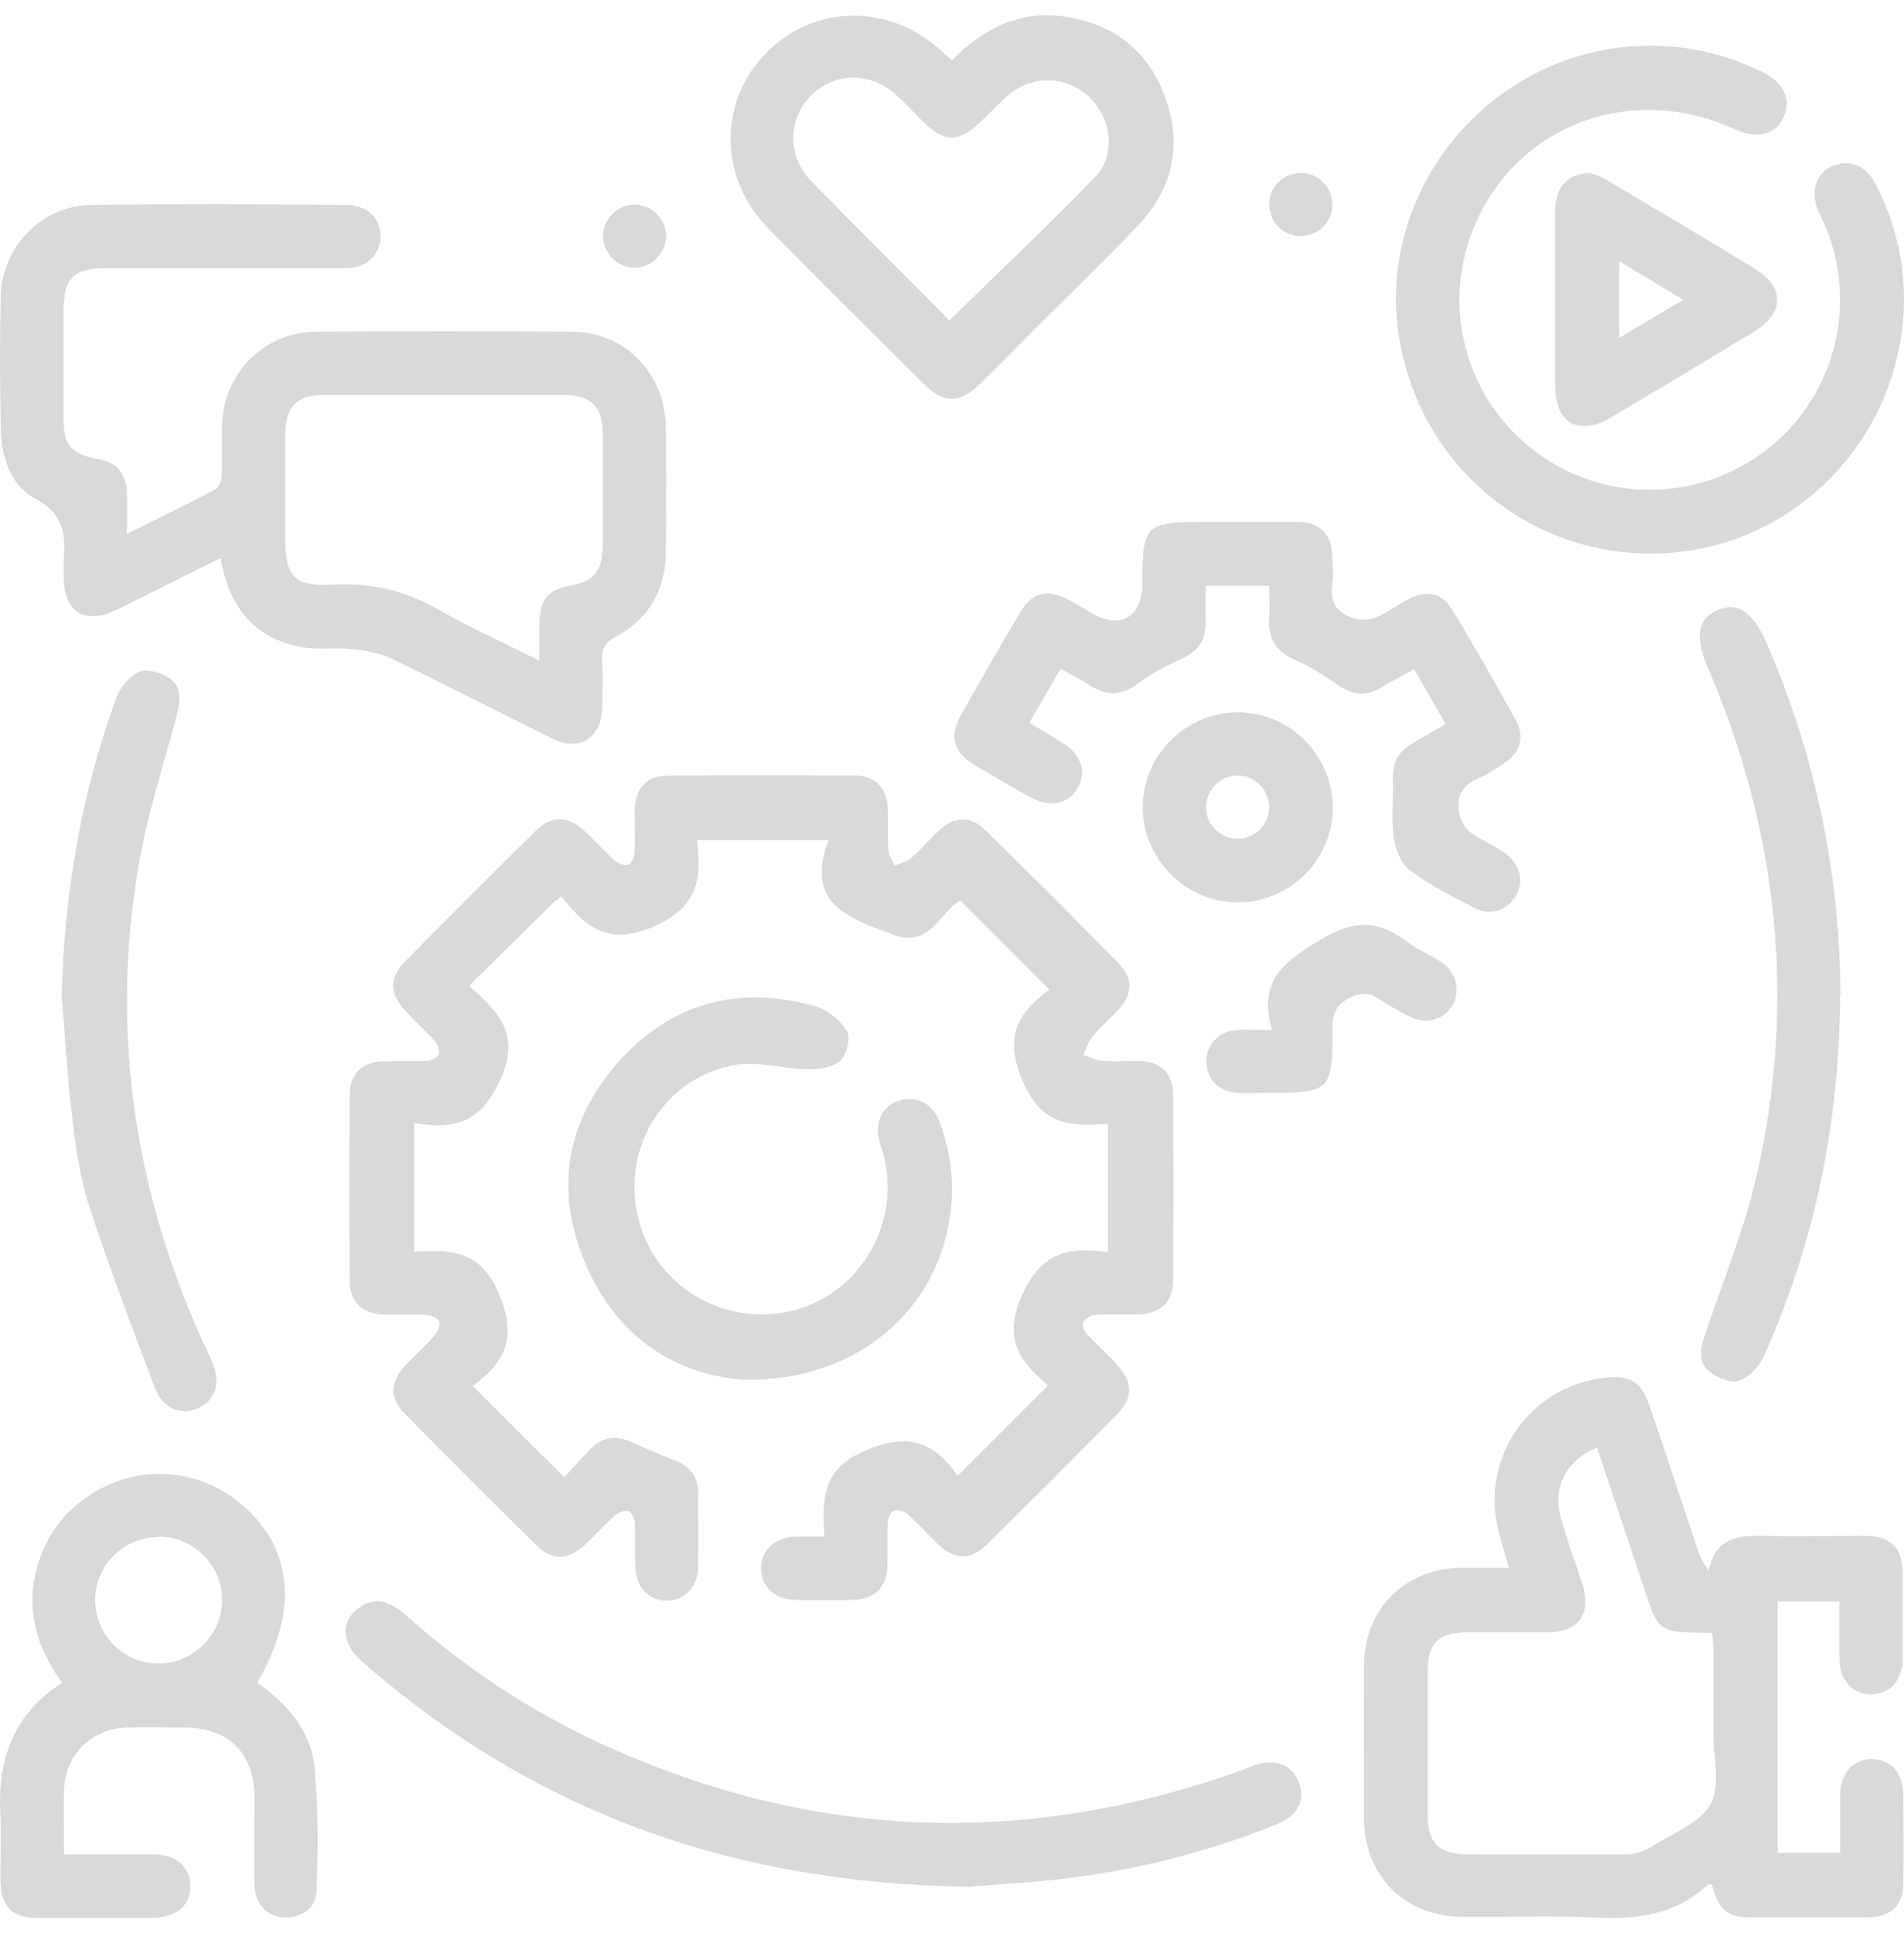 <svg width="65" height="66" viewBox="0 0 65 66" fill="none" xmlns="http://www.w3.org/2000/svg">
<path d="M32.799 30.727C32.088 31.122 31.759 32.372 30.509 31.912C29.021 31.359 27.442 30.885 28.284 28.674H23.796C23.967 30.016 23.823 30.99 22.269 31.648C20.703 32.306 19.979 31.609 19.163 30.609C19.032 30.714 18.953 30.753 18.887 30.819C17.952 31.741 17.031 32.649 16.017 33.649C16.965 34.531 17.808 35.242 17.084 36.847C16.412 38.348 15.517 38.572 14.135 38.335V42.731C15.386 42.652 16.439 42.652 17.07 44.258C17.689 45.811 17.136 46.574 16.136 47.311C17.176 48.351 18.176 49.351 19.268 50.431C19.492 50.18 19.808 49.838 20.124 49.496C20.532 49.075 20.993 48.969 21.532 49.22C22.019 49.443 22.52 49.654 23.033 49.851C23.559 50.049 23.836 50.417 23.836 50.983C23.836 51.812 23.849 52.655 23.836 53.484C23.823 54.182 23.375 54.629 22.77 54.642C22.151 54.642 21.717 54.195 21.69 53.497C21.677 52.997 21.69 52.51 21.677 52.01C21.677 51.852 21.572 51.641 21.467 51.589C21.348 51.536 21.124 51.628 21.006 51.72C20.637 52.049 20.308 52.431 19.94 52.76C19.387 53.26 18.847 53.287 18.321 52.76C16.807 51.273 15.307 49.772 13.819 48.259C13.28 47.706 13.319 47.166 13.859 46.587C14.188 46.245 14.543 45.929 14.846 45.574C14.951 45.455 15.03 45.231 14.991 45.113C14.938 44.995 14.728 44.903 14.57 44.889C14.07 44.863 13.583 44.889 13.082 44.876C12.358 44.85 11.95 44.455 11.937 43.731C11.924 41.612 11.924 39.493 11.937 37.374C11.937 36.65 12.358 36.255 13.082 36.229C13.583 36.216 14.07 36.229 14.57 36.216C14.714 36.216 14.938 36.11 14.978 35.992C15.017 35.873 14.938 35.65 14.833 35.531C14.517 35.176 14.162 34.86 13.846 34.518C13.306 33.939 13.267 33.399 13.806 32.846C15.294 31.333 16.794 29.832 18.308 28.345C18.834 27.831 19.374 27.845 19.927 28.345C20.295 28.674 20.624 29.055 20.993 29.385C21.111 29.49 21.335 29.569 21.453 29.516C21.572 29.464 21.664 29.24 21.664 29.095C21.69 28.621 21.664 28.147 21.664 27.674C21.69 26.897 22.072 26.476 22.822 26.476C24.941 26.463 27.06 26.463 29.179 26.476C29.89 26.476 30.285 26.91 30.311 27.634C30.325 28.082 30.298 28.542 30.325 28.99C30.338 29.187 30.469 29.371 30.548 29.556C30.733 29.464 30.956 29.424 31.101 29.293C31.443 29.003 31.733 28.648 32.062 28.345C32.588 27.871 33.128 27.831 33.628 28.332C35.181 29.845 36.708 31.372 38.222 32.925C38.682 33.399 38.656 33.939 38.209 34.439C37.932 34.755 37.59 35.031 37.313 35.36C37.156 35.544 37.09 35.794 36.984 36.018C37.208 36.084 37.419 36.203 37.642 36.216C38.051 36.242 38.459 36.216 38.867 36.216C39.63 36.242 40.051 36.637 40.051 37.387C40.064 39.48 40.064 41.586 40.051 43.678C40.051 44.468 39.617 44.85 38.814 44.876C38.34 44.876 37.866 44.863 37.392 44.889C37.248 44.889 37.063 45.008 36.984 45.139C36.932 45.231 37.011 45.442 37.103 45.534C37.432 45.903 37.814 46.232 38.143 46.6C38.669 47.179 38.696 47.706 38.143 48.272C36.669 49.772 35.194 51.246 33.694 52.721C33.115 53.287 32.575 53.26 31.983 52.681C31.641 52.352 31.325 51.997 30.97 51.681C30.864 51.589 30.64 51.536 30.509 51.576C30.417 51.602 30.325 51.812 30.311 51.944C30.285 52.444 30.311 52.931 30.298 53.431C30.272 54.195 29.877 54.59 29.114 54.616C28.456 54.629 27.811 54.629 27.152 54.616C26.455 54.603 25.994 54.182 25.981 53.563C25.968 52.931 26.429 52.484 27.166 52.457C27.455 52.457 27.745 52.457 28.14 52.457C28.074 51.181 28.034 50.101 29.653 49.47C31.193 48.864 31.97 49.364 32.694 50.378C33.733 49.338 34.721 48.351 35.774 47.298C34.984 46.574 34.168 45.863 34.879 44.244C35.55 42.718 36.471 42.573 37.827 42.744V38.361C36.55 38.466 35.523 38.427 34.879 36.834C34.247 35.281 34.839 34.518 35.826 33.781C34.786 32.741 33.786 31.741 32.76 30.714L32.799 30.727Z" fill="#D9D9D9"/>
<path d="M7.554 19.039C6.357 19.632 5.185 20.224 4.014 20.803C2.882 21.356 2.171 20.908 2.171 19.645C2.171 19.487 2.171 19.329 2.171 19.171C2.25 18.276 2.184 17.539 1.21 17.026C0.368 16.578 0.039 15.617 0.026 14.643C-0.001 13.13 -0.014 11.616 0.026 10.102C0.065 8.431 1.421 7.023 3.093 6.996C6.001 6.957 8.91 6.97 11.819 6.996C12.517 6.996 12.977 7.431 12.99 8.049C13.003 8.681 12.53 9.155 11.806 9.155C9.081 9.155 6.344 9.155 3.619 9.155C2.513 9.155 2.171 9.497 2.171 10.616C2.171 11.853 2.171 13.103 2.171 14.341C2.171 15.196 2.461 15.512 3.29 15.657C3.988 15.775 4.303 16.131 4.33 16.841C4.343 17.262 4.33 17.697 4.33 18.223C5.383 17.697 6.37 17.223 7.344 16.71C7.475 16.644 7.568 16.394 7.568 16.223C7.594 15.657 7.568 15.091 7.581 14.525C7.62 12.748 9.002 11.34 10.779 11.326C13.688 11.3 16.597 11.3 19.505 11.326C21.322 11.326 22.704 12.735 22.73 14.564C22.756 15.986 22.743 17.407 22.73 18.829C22.73 20.132 22.151 21.145 20.993 21.751C20.624 21.948 20.545 22.172 20.558 22.54C20.585 23.08 20.572 23.62 20.558 24.159C20.532 25.199 19.795 25.673 18.847 25.212C17.031 24.317 15.228 23.383 13.398 22.501C12.977 22.29 12.464 22.211 11.99 22.159C11.437 22.093 10.845 22.198 10.305 22.093C8.66 21.79 7.804 20.698 7.528 19.039H7.554ZM18.413 22.554C18.413 22.053 18.413 21.659 18.413 21.264C18.426 20.461 18.716 20.119 19.492 19.987C20.256 19.855 20.558 19.5 20.572 18.697C20.572 17.394 20.572 16.078 20.572 14.775C20.572 13.893 20.177 13.498 19.295 13.485C16.544 13.485 13.793 13.485 11.042 13.485C10.134 13.485 9.752 13.88 9.739 14.814C9.739 16.012 9.739 17.21 9.739 18.394C9.739 19.671 10.042 20.026 11.345 19.961C12.648 19.882 13.819 20.158 14.951 20.803C16.044 21.422 17.189 21.935 18.413 22.554Z" fill="#D9D9D9"/>
<path d="M62.821 54.669H60.689V63.25H62.821C62.821 62.605 62.821 61.96 62.821 61.315C62.821 60.526 63.269 60.039 63.927 60.052C64.559 60.065 64.98 60.539 64.98 61.289C64.98 62.276 64.993 63.276 64.98 64.264C64.98 65.027 64.559 65.448 63.808 65.448C62.426 65.461 61.058 65.461 59.676 65.448C58.952 65.448 58.675 65.185 58.438 64.329C58.386 64.329 58.307 64.329 58.267 64.369C57.175 65.369 55.859 65.54 54.437 65.461C52.923 65.382 51.41 65.461 49.91 65.435C47.962 65.422 46.58 64.04 46.566 62.105C46.566 60.341 46.553 58.591 46.566 56.827C46.58 54.932 47.962 53.55 49.857 53.523C50.396 53.523 50.936 53.523 51.515 53.523C51.384 53.05 51.252 52.655 51.147 52.234C50.541 49.746 52.226 47.324 54.766 47.035C55.661 46.929 56.043 47.166 56.333 48.048C56.885 49.667 57.412 51.299 57.965 52.918C58.03 53.129 58.136 53.339 58.333 53.616C58.583 52.418 59.412 52.418 60.281 52.431C61.413 52.457 62.532 52.431 63.664 52.431C64.546 52.431 64.94 52.826 64.954 53.708C64.954 54.682 64.954 55.643 64.954 56.617C64.954 57.367 64.519 57.828 63.874 57.841C63.242 57.841 62.808 57.367 62.795 56.63C62.795 55.985 62.795 55.327 62.795 54.629L62.821 54.669ZM54.516 49.417C53.476 49.851 53.002 50.76 53.279 51.786C53.489 52.563 53.779 53.326 54.029 54.103C54.332 55.077 53.898 55.708 52.884 55.722C51.963 55.722 51.041 55.722 50.107 55.722C49.12 55.722 48.738 56.09 48.738 57.051C48.738 58.696 48.738 60.341 48.738 61.987C48.738 62.908 49.133 63.29 50.067 63.303C51.897 63.303 53.713 63.316 55.543 63.303C55.832 63.303 56.161 63.184 56.411 63.026C57.109 62.579 58.044 62.237 58.399 61.579C58.741 60.947 58.491 59.999 58.491 59.183C58.491 58.236 58.491 57.288 58.491 56.34C58.491 56.143 58.465 55.945 58.452 55.748C58.267 55.748 58.136 55.735 58.004 55.735C56.701 55.722 56.596 55.643 56.188 54.405C55.635 52.76 55.095 51.128 54.529 49.443L54.516 49.417Z" fill="#D9D9D9"/>
<path d="M56.346 1.56C57.675 1.56 58.938 1.863 60.136 2.442C60.9 2.811 61.176 3.39 60.886 4.008C60.61 4.601 59.978 4.759 59.202 4.403C55.701 2.811 51.831 4.245 50.357 7.667C49.185 10.379 49.988 13.511 52.318 15.341C54.635 17.157 57.872 17.183 60.242 15.407C62.584 13.643 63.453 10.484 62.334 7.773C62.255 7.562 62.137 7.365 62.058 7.154C61.795 6.522 62.005 5.904 62.558 5.667C63.111 5.417 63.703 5.641 64.019 6.259C64.782 7.733 65.112 9.313 64.967 10.971C64.572 15.262 61.123 18.631 56.898 18.881C52.581 19.145 48.778 16.249 47.856 12.011C46.685 6.68 50.87 1.547 56.359 1.56H56.346Z" fill="#D9D9D9"/>
<path d="M2.171 63.303C3.25 63.303 4.238 63.303 5.225 63.303C6.014 63.303 6.501 63.737 6.501 64.395C6.501 65.053 6.014 65.461 5.212 65.475C3.909 65.475 2.592 65.475 1.289 65.475C0.407 65.475 0.026 65.08 0.013 64.185C0.013 63.434 0.039 62.697 0.013 61.947C-0.093 60.078 0.447 58.525 2.119 57.446C1.276 56.274 0.881 55.024 1.237 53.616C1.487 52.642 1.987 51.839 2.79 51.233C4.461 49.944 6.752 50.023 8.318 51.418C10.016 52.918 10.187 55.037 8.778 57.446C9.805 58.157 10.621 59.091 10.74 60.368C10.871 61.75 10.858 63.158 10.805 64.553C10.792 65.132 10.332 65.461 9.726 65.461C9.147 65.461 8.7 65.001 8.686 64.356C8.66 63.369 8.686 62.368 8.686 61.381C8.686 59.854 7.818 58.986 6.304 58.973C5.646 58.973 5.001 58.959 4.343 58.973C3.119 59.012 2.224 59.894 2.184 61.118C2.171 61.816 2.184 62.513 2.184 63.303H2.171ZM5.409 52.471C4.224 52.471 3.25 53.445 3.25 54.616C3.25 55.8 4.198 56.775 5.383 56.788C6.594 56.801 7.581 55.814 7.581 54.603C7.581 53.418 6.594 52.457 5.409 52.457V52.471Z" fill="#D9D9D9"/>
<path d="M32.509 2.047C33.615 0.929 34.865 0.336 36.392 0.573C38.077 0.836 39.248 1.784 39.801 3.39C40.367 4.996 40.012 6.47 38.84 7.707C37.721 8.892 36.55 10.01 35.405 11.155C34.747 11.813 34.102 12.472 33.444 13.117C32.76 13.775 32.233 13.788 31.575 13.143C29.785 11.366 27.982 9.589 26.218 7.786C24.533 6.062 24.52 3.495 26.139 1.824C27.771 0.152 30.311 0.099 32.101 1.705C32.22 1.81 32.325 1.916 32.496 2.06L32.509 2.047ZM32.417 10.932C34.115 9.273 35.787 7.694 37.379 6.049C38.103 5.298 37.945 4.074 37.221 3.35C36.471 2.6 35.287 2.534 34.457 3.219C34.115 3.508 33.812 3.85 33.483 4.153C32.733 4.877 32.246 4.877 31.522 4.166C31.22 3.864 30.93 3.548 30.614 3.258C29.732 2.442 28.495 2.455 27.692 3.258C26.889 4.061 26.863 5.325 27.692 6.18C29.245 7.773 30.838 9.339 32.404 10.932H32.417Z" fill="#D9D9D9"/>
<path d="M49.343 24.699C48.975 24.067 48.646 23.488 48.277 22.843C47.869 23.067 47.474 23.277 47.093 23.501C46.606 23.778 46.172 23.725 45.711 23.409C45.25 23.093 44.776 22.777 44.263 22.554C43.579 22.264 43.276 21.83 43.328 21.093C43.355 20.737 43.328 20.382 43.328 20H41.157C41.157 20.395 41.144 20.79 41.157 21.185C41.196 21.869 40.867 22.264 40.262 22.527C39.788 22.738 39.327 22.975 38.919 23.291C38.34 23.738 37.8 23.791 37.182 23.383C36.879 23.185 36.563 23.027 36.208 22.83C35.852 23.435 35.523 24.015 35.142 24.673C35.537 24.91 35.918 25.133 36.287 25.37C36.919 25.765 37.103 26.357 36.787 26.91C36.471 27.45 35.852 27.581 35.194 27.226C34.55 26.871 33.905 26.489 33.26 26.107C32.562 25.686 32.391 25.146 32.786 24.449C33.457 23.251 34.142 22.053 34.839 20.882C35.234 20.224 35.76 20.092 36.458 20.461C36.734 20.606 37.011 20.777 37.274 20.935C38.248 21.501 38.998 21.066 38.998 19.934C38.998 17.907 39.09 17.815 41.144 17.815C42.183 17.815 43.223 17.815 44.25 17.815C45.092 17.815 45.474 18.223 45.487 19.079C45.487 19.355 45.526 19.632 45.487 19.895C45.382 20.527 45.619 20.935 46.224 21.106C46.448 21.172 46.737 21.172 46.935 21.093C47.343 20.922 47.711 20.645 48.119 20.434C48.712 20.132 49.251 20.25 49.58 20.816C50.331 22.053 51.041 23.304 51.739 24.567C52.068 25.173 51.897 25.699 51.318 26.081C51.054 26.252 50.791 26.436 50.502 26.555C49.896 26.792 49.699 27.226 49.831 27.818C49.87 28.029 50.002 28.266 50.16 28.384C50.515 28.648 50.936 28.832 51.318 29.082C51.884 29.45 52.055 30.082 51.739 30.596C51.423 31.109 50.857 31.28 50.265 30.964C49.528 30.569 48.778 30.201 48.119 29.701C47.817 29.477 47.632 28.977 47.58 28.569C47.488 27.937 47.58 27.279 47.553 26.621C47.527 26.094 47.698 25.699 48.146 25.423C48.528 25.186 48.909 24.975 49.343 24.725V24.699Z" fill="#D9D9D9"/>
<path d="M32.97 64.408C24.836 64.277 18.11 61.763 12.345 56.709C11.648 56.103 11.621 55.327 12.266 54.879C12.859 54.458 13.359 54.708 13.846 55.129C15.886 56.946 18.123 58.433 20.611 59.565C27.745 62.816 35.01 63.079 42.381 60.434C42.526 60.381 42.67 60.315 42.828 60.262C43.552 60.026 44.105 60.236 44.342 60.842C44.579 61.434 44.303 62 43.592 62.276C41.328 63.184 38.972 63.803 36.55 64.106C35.208 64.277 33.852 64.343 32.996 64.408H32.97Z" fill="#D9D9D9"/>
<path d="M25.415 47.1C23.151 46.956 21.111 45.718 20.019 43.218C18.926 40.73 19.282 38.335 21.085 36.281C22.888 34.241 25.204 33.61 27.824 34.347C28.245 34.465 28.692 34.834 28.916 35.202C29.048 35.426 28.903 36.005 28.679 36.216C28.442 36.439 27.968 36.505 27.587 36.505C26.744 36.492 25.876 36.216 25.073 36.36C22.664 36.795 21.216 39.177 21.782 41.559C22.348 43.915 24.731 45.337 27.1 44.731C29.416 44.126 30.798 41.678 30.14 39.335C30.101 39.203 30.048 39.085 30.022 38.953C29.851 38.322 30.114 37.769 30.667 37.584C31.233 37.387 31.812 37.637 32.049 38.229C32.602 39.638 32.641 41.086 32.207 42.533C31.364 45.284 28.745 47.166 25.415 47.1Z" fill="#D9D9D9"/>
<path d="M62.821 33.978C62.795 38.308 61.966 42.389 60.228 46.271C60.07 46.627 59.728 47.008 59.386 47.127C59.11 47.232 58.636 47.048 58.373 46.837C57.951 46.508 58.044 46.021 58.215 45.534C58.82 43.744 59.544 41.98 59.965 40.151C61.334 34.189 60.702 28.384 58.294 22.764C57.859 21.751 57.951 21.132 58.609 20.843C59.307 20.527 59.82 20.856 60.294 21.922C61.992 25.791 62.808 29.845 62.834 33.978H62.821Z" fill="#D9D9D9"/>
<path d="M2.105 34.044C2.184 30.543 2.763 27.134 3.961 23.843C4.093 23.475 4.409 23.08 4.751 22.935C5.014 22.817 5.501 22.962 5.778 23.146C6.225 23.449 6.159 23.949 6.028 24.436C5.58 26.134 5.027 27.805 4.738 29.529C3.777 35.097 4.553 40.467 6.844 45.626C6.975 45.916 7.12 46.192 7.239 46.482C7.541 47.166 7.37 47.772 6.817 48.048C6.225 48.351 5.567 48.114 5.291 47.39C4.514 45.35 3.751 43.31 3.066 41.243C2.75 40.27 2.592 39.23 2.474 38.203C2.303 36.821 2.224 35.426 2.105 34.031V34.044Z" fill="#D9D9D9"/>
<path d="M54.292 5.904C54.424 5.956 54.687 6.035 54.911 6.18C56.569 7.167 58.241 8.154 59.899 9.168C60.926 9.787 60.926 10.681 59.899 11.313C58.267 12.3 56.622 13.288 54.977 14.262C53.898 14.893 53.095 14.446 53.095 13.195C53.095 11.195 53.095 9.181 53.095 7.18C53.095 6.391 53.529 5.904 54.319 5.904H54.292ZM55.279 8.918V11.537C56.03 11.089 56.701 10.681 57.464 10.234C56.688 9.773 56.017 9.365 55.279 8.918Z" fill="#D9D9D9"/>
<path d="M42.262 24.317C44.052 24.317 45.513 25.805 45.5 27.608C45.487 29.371 44 30.819 42.249 30.806C40.446 30.793 38.998 29.306 39.011 27.516C39.038 25.752 40.499 24.317 42.262 24.317ZM42.249 28.634C42.828 28.634 43.315 28.16 43.328 27.568C43.328 26.989 42.868 26.489 42.289 26.476C41.683 26.45 41.17 26.963 41.17 27.568C41.17 28.147 41.67 28.634 42.249 28.634Z" fill="#D9D9D9"/>
<path d="M43.421 35.15C42.947 33.504 43.802 32.846 45.053 32.096C46.211 31.398 47.027 31.385 48.014 32.135C48.383 32.425 48.843 32.596 49.225 32.859C49.738 33.215 49.87 33.846 49.567 34.347C49.264 34.821 48.699 34.978 48.146 34.715C47.777 34.531 47.422 34.334 47.093 34.11C46.737 33.873 46.461 33.873 46.066 34.07C45.566 34.32 45.487 34.649 45.487 35.136C45.5 37.229 45.408 37.308 43.342 37.308C42.96 37.308 42.578 37.334 42.197 37.308C41.591 37.255 41.183 36.808 41.183 36.242C41.183 35.676 41.591 35.215 42.183 35.163C42.539 35.136 42.894 35.163 43.434 35.163L43.421 35.15Z" fill="#D9D9D9"/>
<path d="M44.381 8.062C43.789 8.049 43.315 7.549 43.328 6.957C43.342 6.364 43.842 5.891 44.434 5.904C45.026 5.917 45.5 6.417 45.487 7.009C45.474 7.602 44.961 8.075 44.381 8.062Z" fill="#D9D9D9"/>
<path d="M22.743 8.049C22.743 8.628 22.256 9.128 21.677 9.142C21.085 9.142 20.598 8.655 20.585 8.075C20.585 7.483 21.058 6.996 21.651 6.983C22.243 6.983 22.73 7.457 22.743 8.049Z" fill="#D9D9D9"/>
</svg>

